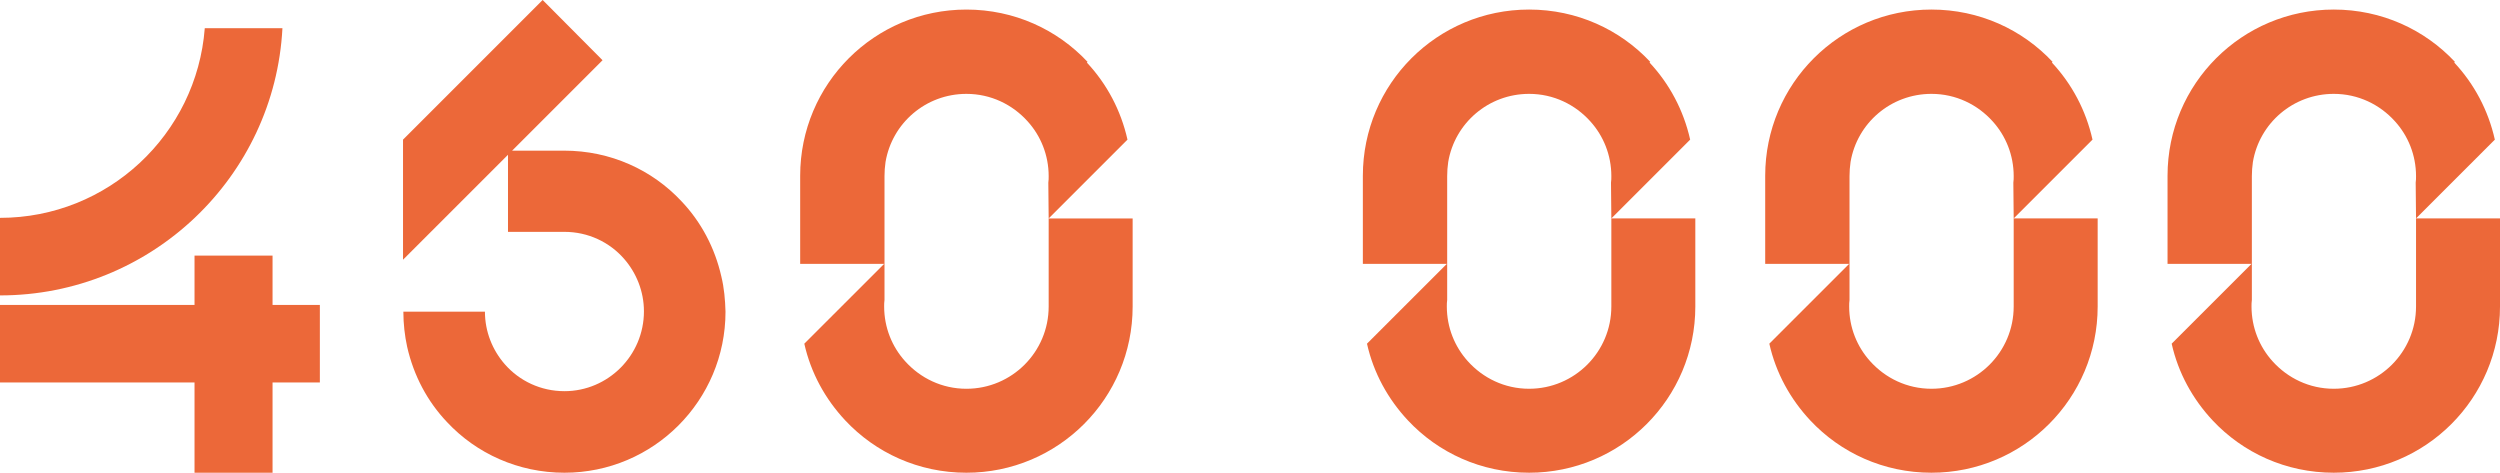 <svg width="550" height="104" viewBox="0 0 550 104" fill="none" xmlns="http://www.w3.org/2000/svg">
<path d="M230.707 48.056V67.436C230.707 77.429 222.605 85.529 212.61 85.529C207.234 85.529 202.464 83.182 199.133 79.472C196.255 76.293 194.514 72.054 194.514 67.436C194.514 66.982 194.514 66.452 194.59 65.998V58.049V38.745C194.59 37.685 194.665 36.701 194.817 35.641C196.255 27.087 203.676 20.652 212.61 20.652C217.986 20.652 222.756 22.999 226.088 26.708C228.965 29.888 230.707 34.127 230.707 38.745C230.707 39.199 230.707 39.729 230.631 40.183L230.707 48.056L237.824 40.94L248.046 30.72C246.607 24.286 243.503 18.457 239.111 13.763L239.263 13.612C232.6 6.496 223.135 2.105 212.61 2.105C192.394 2.105 176.039 18.457 176.039 38.669V58.049H194.514L187.245 65.316L176.948 75.612C178.386 82.046 181.566 87.8 185.958 92.493C192.621 99.609 202.086 104 212.61 104C232.827 104 249.182 87.648 249.182 67.436V48.056H230.707ZM199.057 79.472C199.057 79.397 199.057 79.397 199.057 79.472C199.057 79.397 199.057 79.397 199.057 79.472Z" fill="#EC6839"/>
<path d="M354.496 48.054V67.434C354.496 77.427 346.394 85.527 336.399 85.527C331.024 85.527 326.253 83.18 322.922 79.471C320.045 76.291 318.303 72.052 318.303 67.434C318.303 66.98 318.303 66.45 318.379 65.996V58.047V38.743C318.379 37.683 318.454 36.699 318.606 35.639C320.045 27.085 327.465 20.65 336.399 20.65C341.775 20.65 346.545 22.997 349.877 26.706C352.754 29.886 354.496 34.125 354.496 38.743C354.496 39.197 354.496 39.727 354.42 40.181L354.496 48.054L361.613 40.938L371.835 30.718C370.396 24.284 367.292 18.455 362.9 13.761L363.052 13.61C356.389 6.494 346.924 2.103 336.399 2.103C316.183 2.103 299.828 18.455 299.828 38.667V58.047H318.303L311.034 65.314L300.737 75.61C302.175 82.044 305.355 87.798 309.747 92.491C316.41 99.607 325.875 103.998 336.399 103.998C356.616 103.998 372.971 87.646 372.971 67.434V48.054H354.496ZM322.922 79.471C322.922 79.395 322.922 79.395 322.922 79.471C322.922 79.395 322.922 79.395 322.922 79.471Z" fill="#EC6839"/>
<path d="M443.011 48.054V67.434C443.011 77.427 434.91 85.527 424.915 85.527C419.539 85.527 414.769 83.18 411.437 79.471C408.56 76.291 406.819 72.052 406.819 67.434C406.819 66.98 406.819 66.45 406.894 65.996V58.047V38.743C406.894 37.683 406.97 36.699 407.122 35.639C408.56 27.085 415.98 20.65 424.915 20.65C430.291 20.65 435.061 22.997 438.393 26.706C441.27 29.886 443.011 34.125 443.011 38.743C443.011 39.197 443.011 39.727 442.936 40.181L443.011 48.054L450.129 40.938L460.351 30.718C458.912 24.284 455.807 18.455 451.416 13.761L451.567 13.61C444.904 6.494 435.44 2.103 424.915 2.103C404.699 2.103 388.344 18.455 388.344 38.667V58.047H406.819L399.55 65.314L389.252 75.61C390.691 82.044 393.871 87.798 398.263 92.491C404.926 99.607 414.39 103.998 424.915 103.998C445.131 103.998 461.486 87.646 461.486 67.434V48.054H443.011ZM411.437 79.471C411.437 79.395 411.437 79.395 411.437 79.471C411.437 79.395 411.437 79.395 411.437 79.471Z" fill="#EC6839"/>
<path d="M531.527 48.054V67.434C531.527 77.427 523.425 85.527 513.431 85.527C508.055 85.527 503.285 83.18 499.953 79.471C497.076 76.291 495.334 72.052 495.334 67.434C495.334 66.98 495.334 66.45 495.41 65.996V58.047V38.743C495.41 37.683 495.486 36.699 495.637 35.639C497.076 27.085 504.496 20.65 513.431 20.65C518.807 20.65 523.577 22.997 526.908 26.706C529.786 29.886 531.527 34.125 531.527 38.743C531.527 39.197 531.527 39.727 531.451 40.181L531.527 48.054L538.644 40.938L548.866 30.718C547.428 24.284 544.323 18.455 539.932 13.761L540.083 13.61C533.42 6.494 523.955 2.103 513.431 2.103C493.214 2.103 476.859 18.455 476.859 38.667V58.047H495.334L488.066 65.314L477.768 75.61C479.207 82.044 482.387 87.798 486.778 92.491C493.441 99.607 502.906 103.998 513.431 103.998C533.647 103.998 550.002 87.646 550.002 67.434V48.054H531.527ZM499.953 79.471C499.953 79.395 499.953 79.395 499.953 79.471C499.953 79.395 499.953 79.395 499.953 79.471Z" fill="#EC6839"/>
<path d="M158.702 60.85C157.264 54.491 154.235 48.813 149.919 44.271C143.483 37.382 134.321 33.143 124.1 33.143H112.666L132.559 13.248L119.384 0L88.664 30.72V57.14L111.758 34.051V36.247V51.008H124.175C129.4 51.008 134.094 53.279 137.274 56.913C140 60.017 141.666 64.105 141.666 68.496C141.666 78.186 133.791 86.059 124.175 86.059C118.951 86.059 114.256 83.787 111.076 80.154C108.35 77.05 106.685 72.962 106.685 68.571H88.74C88.74 71.221 89.043 73.871 89.573 76.293C91.011 82.652 94.04 88.33 98.356 92.872C104.792 99.761 114.029 104 124.175 104C143.786 104 159.611 88.103 159.611 68.571C159.535 65.922 159.308 63.348 158.702 60.85Z" fill="#EC6839"/>
<path d="M70.369 67.084H59.961V56.227H42.796V67.084H0V84.146H42.796V103.999H59.961V84.146H70.369V67.084Z" fill="#EC6839"/>
<path d="M62.136 6.206H45.049C43.262 29.549 23.767 47.928 0 47.928V64.99C33.243 64.99 60.427 38.932 62.136 6.206Z" fill="#EC6839"/>
</svg>
